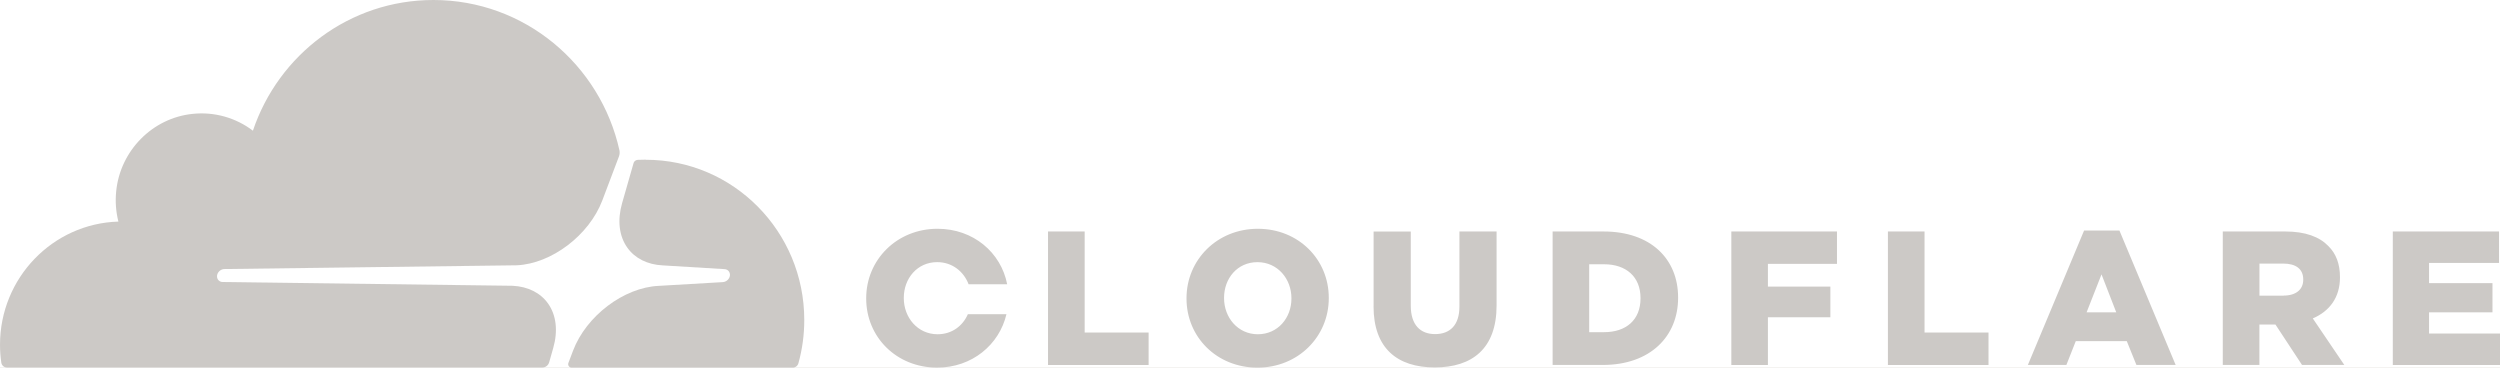 <svg width="272" height="40" viewBox="0 0 272 40" fill="none" xmlns="http://www.w3.org/2000/svg">
<path d="M272 0H0V40H272V0Z" fill="#CCC9C6"/>
<path d="M0 0H272V40H0V0Z" fill="white"/>
<path d="M70.25 17.371C69.957 17.371 69.667 17.382 69.378 17.391C69.331 17.394 69.285 17.404 69.242 17.423C69.165 17.449 69.096 17.494 69.041 17.553C68.987 17.613 68.947 17.685 68.927 17.763L67.687 22.095C67.153 23.958 67.351 25.678 68.25 26.94C69.074 28.108 70.445 28.794 72.109 28.874L78.835 29.282C79.035 29.292 79.209 29.388 79.314 29.547C79.369 29.632 79.404 29.728 79.416 29.828C79.427 29.929 79.416 30.031 79.382 30.126C79.328 30.28 79.23 30.416 79.101 30.517C78.971 30.618 78.816 30.679 78.653 30.694L71.663 31.102C67.866 31.278 63.781 34.376 62.347 38.155L61.843 39.488C61.822 39.544 61.813 39.603 61.819 39.662C61.825 39.721 61.845 39.778 61.878 39.828C61.91 39.878 61.954 39.919 62.005 39.949C62.057 39.978 62.114 39.995 62.174 39.998H86.246C86.386 39.998 86.522 39.953 86.634 39.869C86.746 39.784 86.827 39.666 86.865 39.531C87.292 37.994 87.507 36.406 87.504 34.811C87.504 25.184 79.786 17.382 70.26 17.382" fill="#CCC9C6"/>
<path d="M114.025 25.182H118.012V36.18H124.969V39.71H114.025V25.182ZM129.092 32.487V32.444C129.092 28.271 132.416 24.891 136.853 24.891C141.289 24.891 144.572 28.235 144.572 32.402V32.444C144.572 36.616 141.248 39.998 136.81 39.998C132.373 39.998 129.092 36.658 129.092 32.487ZM140.508 32.487V32.444C140.508 30.347 139.01 28.522 136.81 28.522C134.61 28.522 133.177 30.304 133.177 32.402V32.444C133.177 34.54 134.673 36.367 136.853 36.367C139.032 36.367 140.508 34.583 140.508 32.487ZM149.448 33.338V25.187H153.492V33.26C153.492 35.356 154.536 36.35 156.138 36.35C157.74 36.35 158.785 35.394 158.785 33.36V25.182H162.828V33.234C162.828 37.926 160.181 39.975 156.096 39.975C152.01 39.975 149.442 37.878 149.442 33.335M168.925 25.186H174.47C179.601 25.186 182.578 28.174 182.578 32.362V32.404C182.578 36.591 179.558 39.707 174.386 39.707H168.925V25.182V25.186ZM174.528 36.14C176.912 36.14 178.488 34.814 178.488 32.468V32.426C178.488 30.1 176.908 28.752 174.528 28.752H172.905V36.14H174.528ZM188.369 25.182H199.864V28.712H192.349V31.179H199.144V34.519H192.349V39.71H188.369V25.182ZM205.405 25.182H209.39V36.18H216.349V39.71H205.405V25.182ZM230.593 25.079L236.712 39.707H232.442L231.392 37.112H225.846L224.822 39.707H220.632L226.75 25.079H230.593ZM230.248 33.98L228.645 29.851L227.022 33.98H230.248ZM241.844 25.186H248.638C250.834 25.186 252.357 25.77 253.317 26.762C254.164 27.59 254.589 28.715 254.589 30.143V30.186C254.589 32.404 253.417 33.879 251.632 34.644L255.061 39.707H250.461L247.568 35.307H245.824V39.707H241.838V25.182L241.844 25.186ZM248.456 32.159C249.81 32.159 250.592 31.496 250.592 30.439V30.398C250.592 29.256 249.773 28.678 248.434 28.678H245.829V32.166H248.46L248.456 32.16V32.159ZM260.337 25.182H271.896V28.606H264.281V30.803H271.181V33.982H264.281V36.286H272.001V39.71H260.337V25.182ZM105.301 34.19C104.744 35.464 103.568 36.367 102.008 36.367C99.834 36.367 98.333 34.54 98.333 32.444V32.4C98.333 30.303 99.791 28.52 101.966 28.52C103.605 28.52 104.854 29.539 105.385 30.93H109.581C108.908 27.475 105.905 24.89 102.004 24.89C97.572 24.89 94.242 28.271 94.242 32.443V32.486C94.242 36.658 97.523 39.996 101.962 39.996C105.753 39.996 108.72 37.511 109.502 34.183H105.296L105.301 34.19Z" fill="#CCC9C6"/>
<path d="M59.744 39.437L60.189 37.871C60.725 36.008 60.526 34.288 59.629 33.025C58.802 31.857 57.433 31.172 55.768 31.092L24.214 30.684C24.116 30.682 24.02 30.657 23.933 30.611C23.846 30.565 23.772 30.499 23.716 30.419C23.66 30.334 23.625 30.238 23.613 30.137C23.601 30.037 23.613 29.935 23.646 29.84C23.701 29.684 23.799 29.548 23.93 29.447C24.061 29.346 24.218 29.285 24.382 29.272L56.23 28.864C60.012 28.689 64.097 25.589 65.53 21.811L67.346 17.011C67.42 16.807 67.439 16.588 67.4 16.375C65.33 7.012 57.053 0 47.157 0C38.034 0 30.294 5.949 27.517 14.22C25.647 12.798 23.305 12.143 20.969 12.388C16.596 12.828 13.076 16.391 12.641 20.812C12.528 21.916 12.61 23.032 12.881 24.108C5.734 24.321 0.001 30.239 0.001 37.511C0.001 38.168 0.048 38.816 0.142 39.448C0.161 39.596 0.233 39.733 0.346 39.831C0.458 39.93 0.602 39.984 0.752 39.984H59.024C59.188 39.981 59.347 39.926 59.476 39.825C59.606 39.725 59.7 39.585 59.744 39.427" fill="#CCC9C6"/>
</svg>
